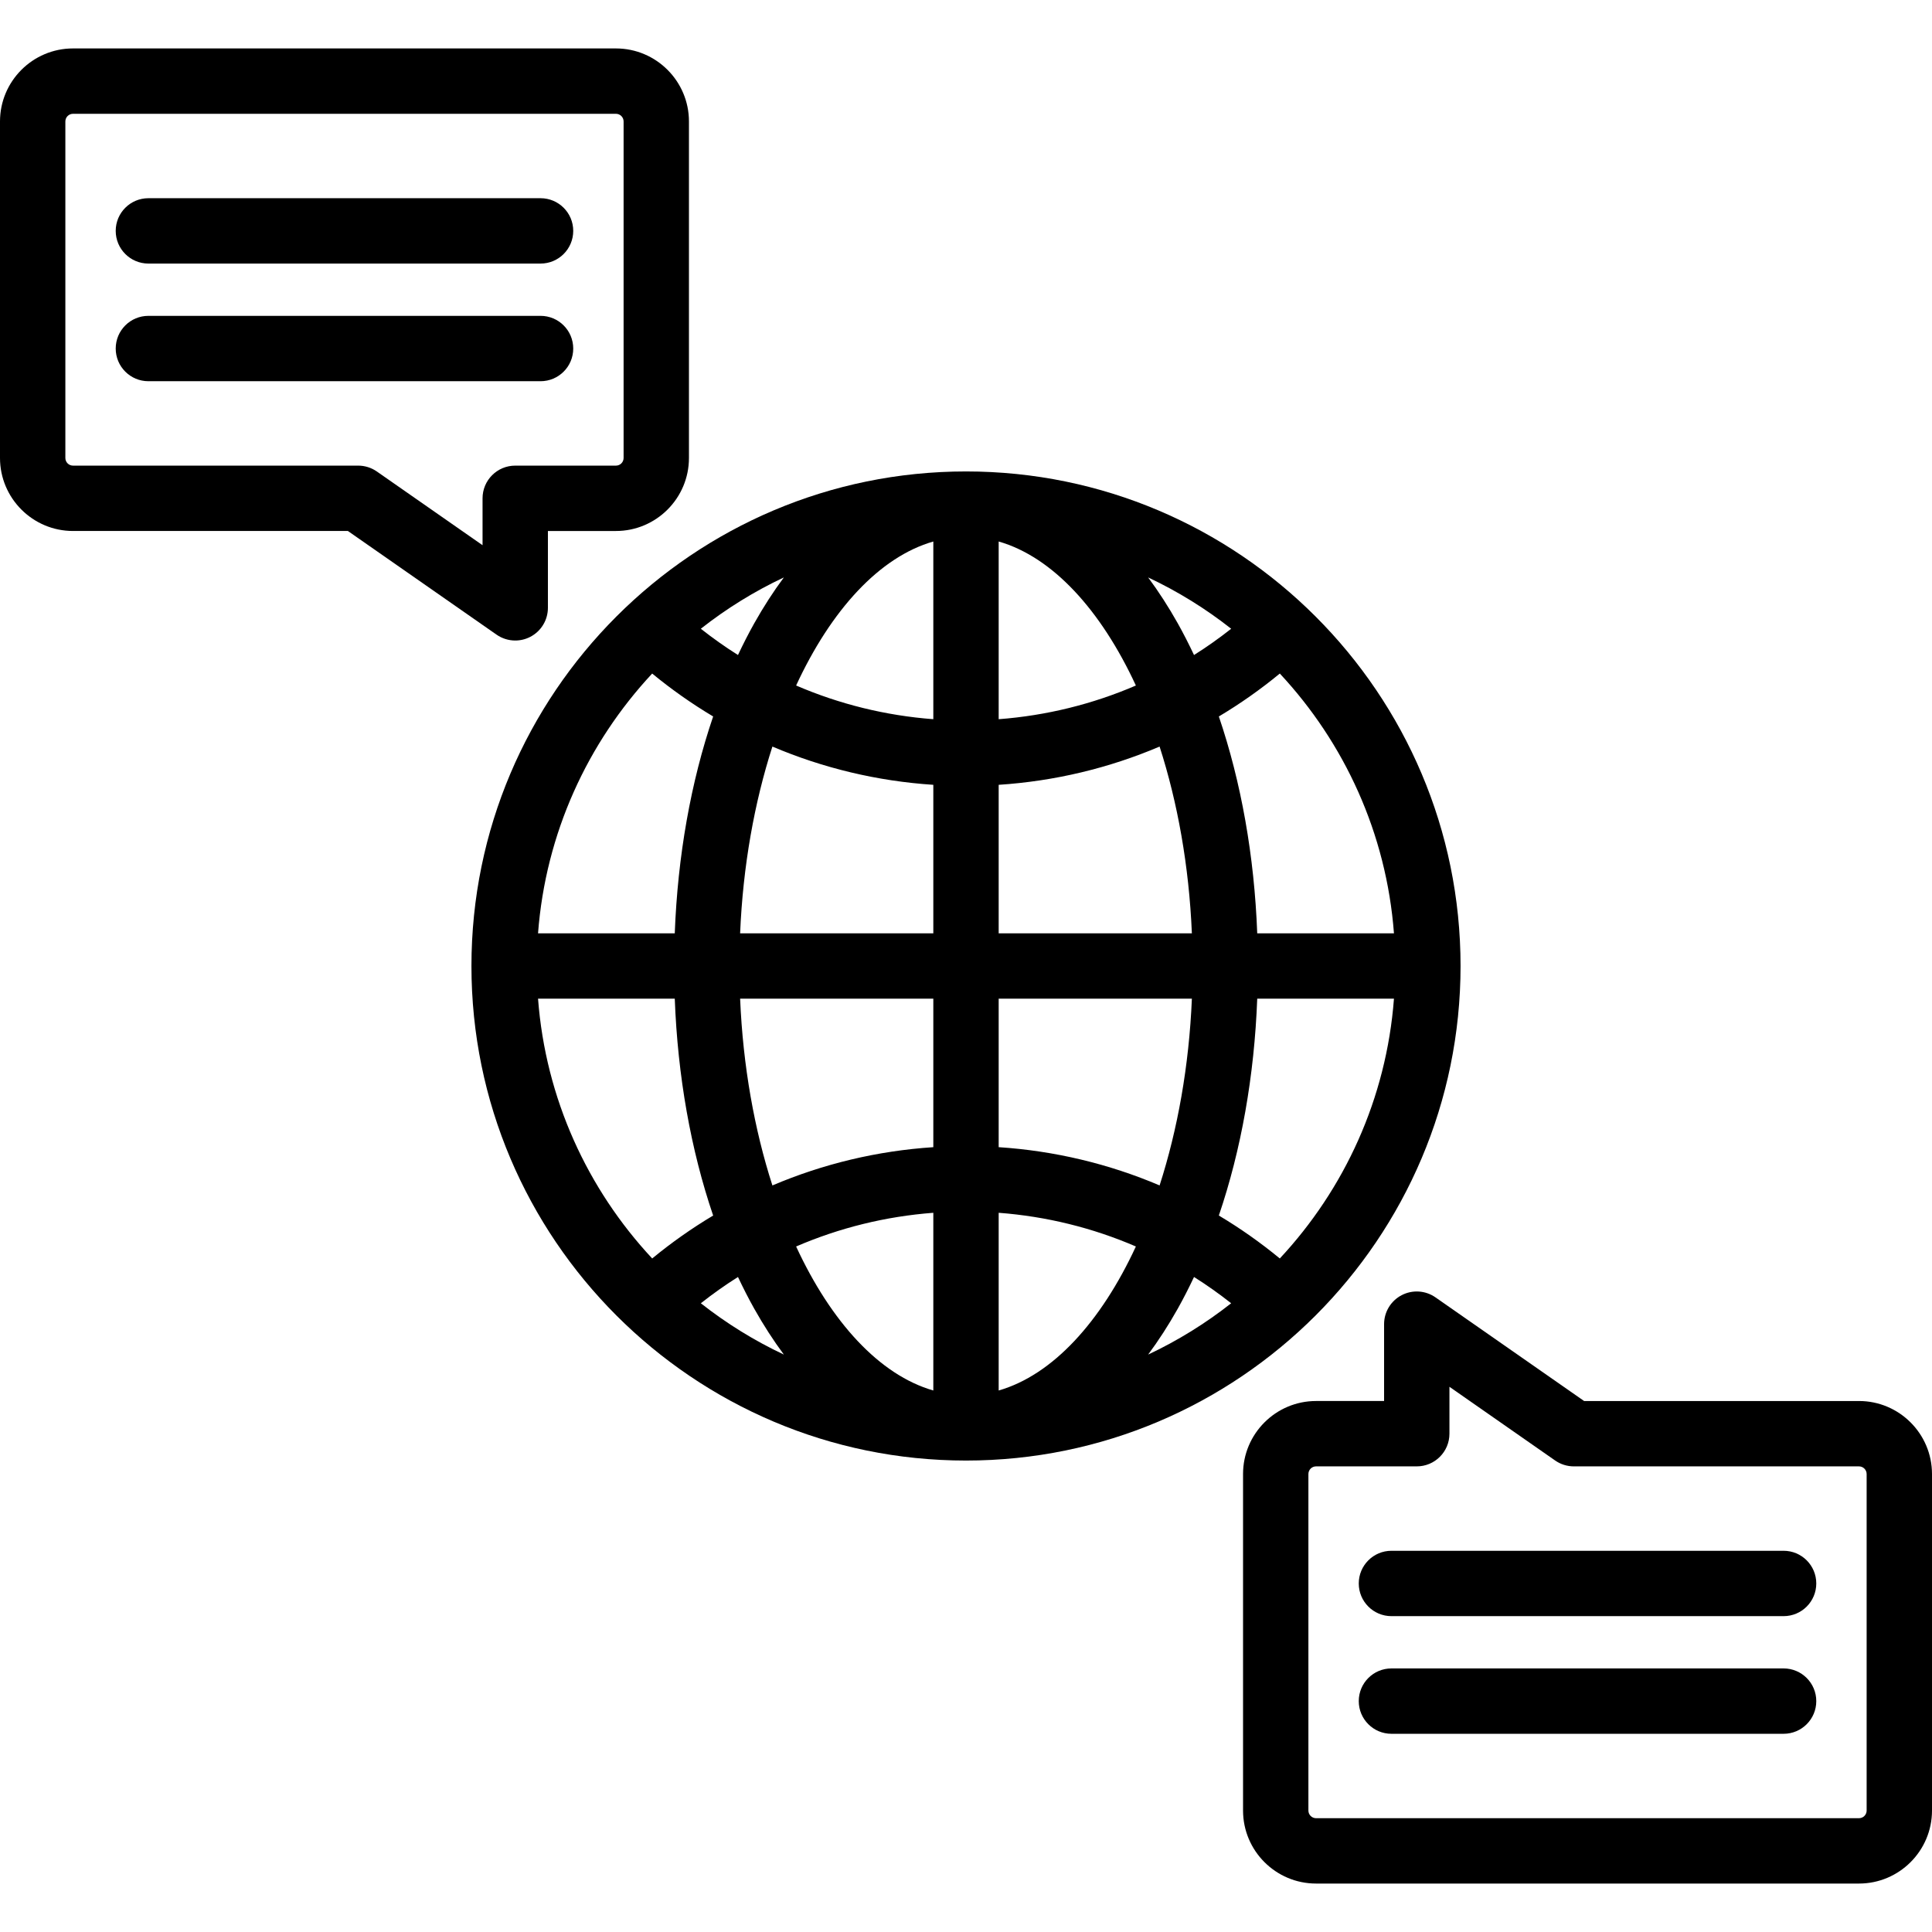<?xml version="1.0" encoding="iso-8859-1"?>
<!-- Uploaded to: SVG Repo, www.svgrepo.com, Generator: SVG Repo Mixer Tools -->
<!DOCTYPE svg PUBLIC "-//W3C//DTD SVG 1.1//EN" "http://www.w3.org/Graphics/SVG/1.1/DTD/svg11.dtd">
<svg fill="#000000" height="800px" width="800px" version="1.1" id="Capa_1" xmlns="http://www.w3.org/2000/svg" xmlns:xlink="http://www.w3.org/1999/xlink" 
	 viewBox="0 0 443.393 443.393" xml:space="preserve">
<g>
	<path d="M426.637,321.531h-63.086l-34.114-23.789c-2.292-1.599-5.281-1.791-7.76-0.498c-2.477,1.293-4.03,3.855-4.03,6.649v17.637
		h-15.612c-9.239,0-16.756,7.517-16.756,16.755v77.234c0,9.239,7.517,16.755,16.756,16.755h124.603
		c9.239,0,16.756-7.517,16.756-16.755v-77.234C443.393,329.048,435.876,321.531,426.637,321.531z M428.393,415.521
		c0,0.968-0.788,1.755-1.756,1.755H302.034c-0.968,0-1.756-0.788-1.756-1.755v-77.234c0-0.968,0.788-1.755,1.756-1.755h23.112
		c4.143,0,7.5-3.358,7.5-7.5v-10.764l24.258,16.916c1.259,0.877,2.756,1.348,4.29,1.348h65.442c0.968,0,1.756,0.788,1.756,1.755
		V415.521z"/>
	<path d="M118.246,146.999c1.187,0,2.377-0.281,3.469-0.851c2.477-1.293,4.03-3.855,4.03-6.649v-17.637h15.613
		c9.239,0,16.756-7.517,16.756-16.755V27.872c0-9.239-7.517-16.755-16.756-16.755H16.756C7.517,11.116,0,18.633,0,27.872v77.234
		c0,9.239,7.517,16.755,16.756,16.755h63.086l34.113,23.789C115.237,146.544,116.738,146.999,118.246,146.999z M110.745,114.361
		v10.764l-24.257-16.916c-1.259-0.877-2.756-1.348-4.29-1.348H16.756c-0.968,0-1.756-0.788-1.756-1.755V27.872
		c0-0.968,0.788-1.755,1.756-1.755h124.603c0.968,0,1.756,0.788,1.756,1.755v77.234c0,0.968-0.788,1.755-1.756,1.755h-23.113
		C114.103,106.861,110.745,110.219,110.745,114.361z"/>
	<path d="M335.196,221.696c0-62.584-50.916-113.5-113.5-113.5s-113.5,50.916-113.5,113.5s50.916,113.5,113.5,113.5
		S335.196,284.28,335.196,221.696z M229.196,278.334c10.943,0.826,21.561,3.451,31.487,7.733
		c-8.022,17.332-19.123,29.496-31.487,33.051V278.334z M229.196,263.275v-34.079h44.339c-0.649,15.469-3.285,30.067-7.408,42.857
		C254.486,267.099,242.024,264.115,229.196,263.275z M229.196,214.196v-34.081c12.827-0.839,25.289-3.823,36.93-8.777
		c4.124,12.79,6.759,27.388,7.408,42.858H229.196z M229.196,165.057v-40.782c12.364,3.555,23.465,15.719,31.487,33.051
		C250.757,161.606,240.138,164.231,229.196,165.057z M270.307,143.072c-2.141-3.815-4.418-7.331-6.811-10.553
		c6.813,3.206,13.204,7.165,19.058,11.778c-2.747,2.165-5.589,4.182-8.526,6.029C272.849,147.834,271.616,145.405,270.307,143.072z
		 M169.366,150.324c-2.937-1.846-5.779-3.863-8.526-6.027c5.854-4.613,12.244-8.572,19.057-11.778
		c-2.393,3.222-4.67,6.739-6.811,10.553C171.776,145.405,170.543,147.833,169.366,150.324z M214.196,124.274v40.782
		c-10.94-0.827-21.559-3.452-31.487-7.734C190.731,139.991,201.833,127.829,214.196,124.274z M214.196,180.115v34.082h-44.34
		c0.649-15.47,3.285-30.07,7.409-42.861C188.909,176.29,201.371,179.274,214.196,180.115z M214.196,229.196v34.08
		c-12.826,0.84-25.288,3.826-36.93,8.781c-4.124-12.791-6.76-27.39-7.409-42.861H214.196z M214.196,278.334v40.784
		c-12.364-3.555-23.465-15.718-31.487-33.048C192.637,281.788,203.255,279.162,214.196,278.334z M173.085,300.32
		c2.141,3.814,4.419,7.331,6.811,10.553c-6.811-3.206-13.201-7.164-19.054-11.775c2.747-2.164,5.588-4.181,8.524-6.028
		C170.544,295.561,171.776,297.989,173.085,300.32z M270.307,300.32c1.309-2.333,2.542-4.761,3.72-7.252
		c2.937,1.847,5.778,3.865,8.524,6.03c-5.854,4.612-12.244,8.57-19.055,11.776C265.888,307.651,268.166,304.135,270.307,300.32z
		 M279.724,278.963c5.125-15.055,8.142-32.027,8.81-49.767h31.379c-1.736,22.953-11.378,43.731-26.198,59.621
		C289.279,285.165,284.604,281.873,279.724,278.963z M319.913,214.196h-31.379c-0.668-17.739-3.685-34.711-8.809-49.766
		c4.88-2.909,9.556-6.2,13.993-9.852C308.536,170.468,318.177,191.244,319.913,214.196z M149.674,154.579
		c4.438,3.65,9.114,6.94,13.994,9.849c-5.125,15.055-8.143,32.028-8.811,49.769H123.48
		C125.216,191.244,134.857,170.468,149.674,154.579z M123.48,229.196h31.378c0.668,17.741,3.685,34.714,8.811,49.77
		c-4.879,2.909-9.554,6.2-13.991,9.851C134.858,272.927,125.216,252.15,123.48,229.196z"/>
	<path d="M34.057,60.489h90c4.143,0,7.5-3.358,7.5-7.5s-3.357-7.5-7.5-7.5h-90c-4.143,0-7.5,3.358-7.5,7.5
		S29.914,60.489,34.057,60.489z"/>
	<path d="M131.557,79.989c0-4.142-3.357-7.5-7.5-7.5h-90c-4.143,0-7.5,3.358-7.5,7.5s3.357,7.5,7.5,7.5h90
		C128.199,87.489,131.557,84.131,131.557,79.989z"/>
	<path d="M409.335,355.904h-90c-4.143,0-7.5,3.358-7.5,7.5s3.357,7.5,7.5,7.5h90c4.143,0,7.5-3.358,7.5-7.5
		S413.478,355.904,409.335,355.904z"/>
	<path d="M409.335,382.904h-90c-4.143,0-7.5,3.358-7.5,7.5s3.357,7.5,7.5,7.5h90c4.143,0,7.5-3.358,7.5-7.5
		S413.478,382.904,409.335,382.904z"/>
</g>
</svg>